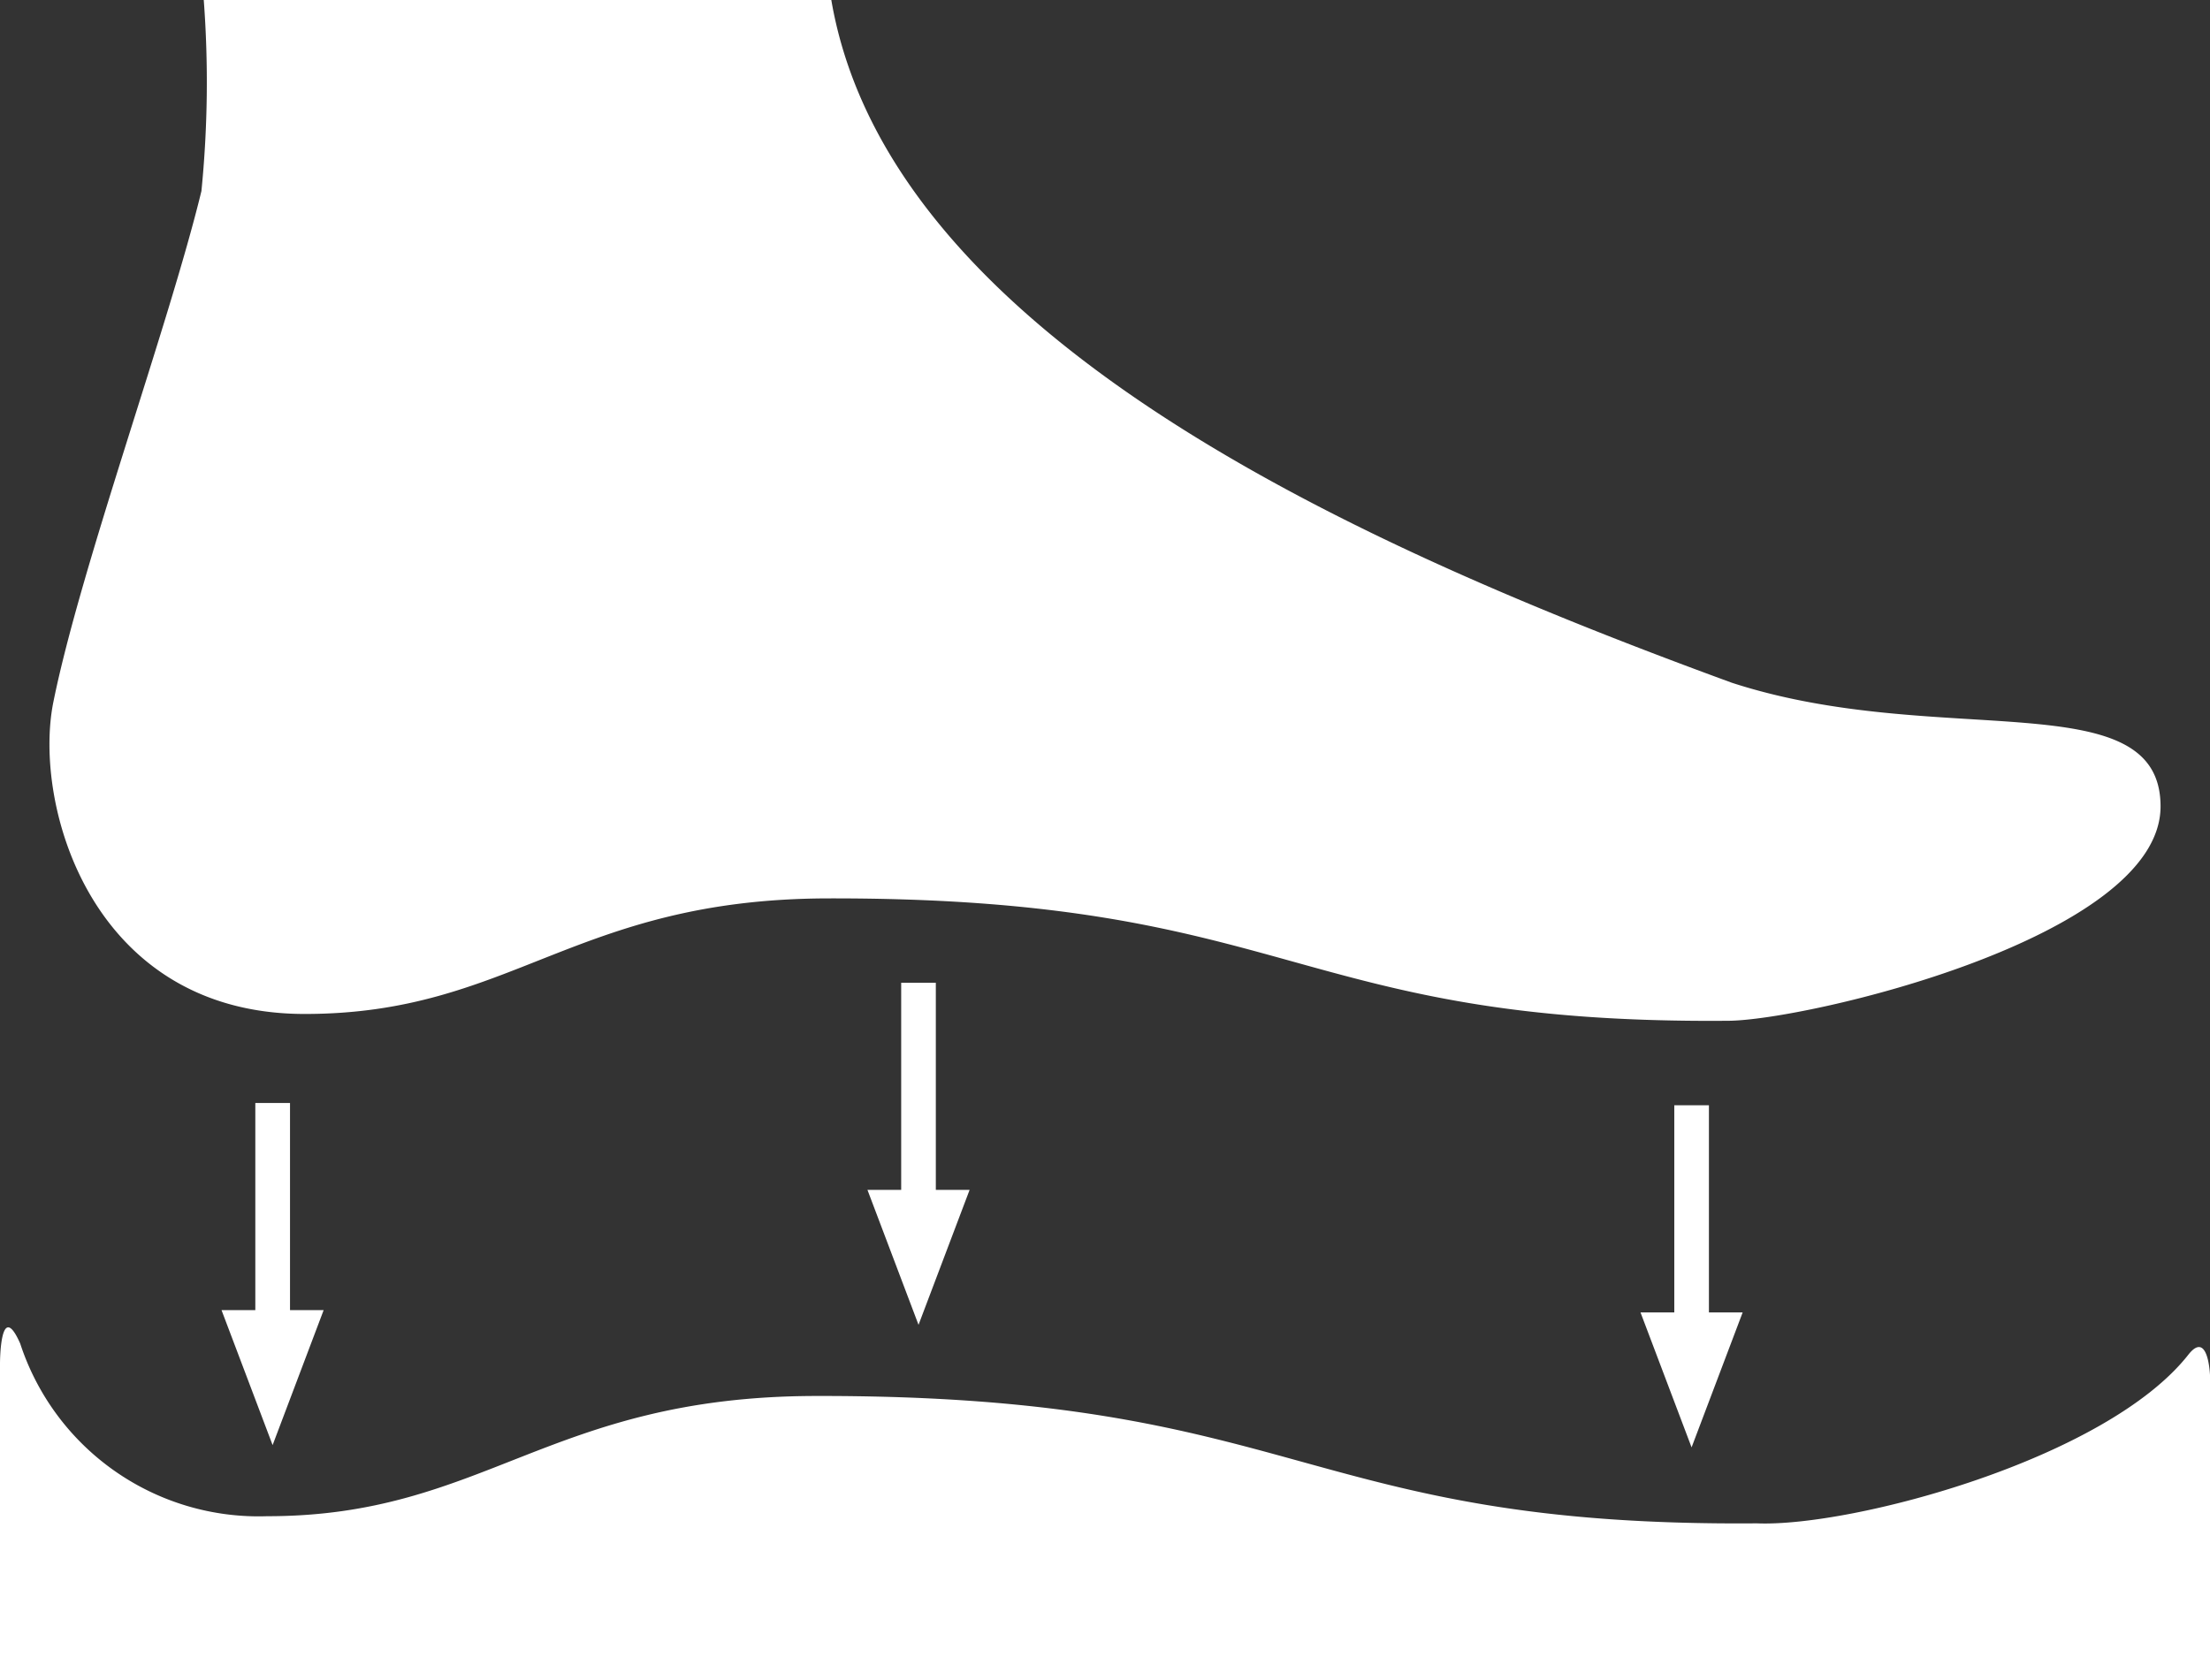 <svg xmlns="http://www.w3.org/2000/svg" width="41.79" height="31.784" viewBox="0 0 41.79 31.784">
  <rect x="0" y="0" width="41.79" height="31.784" fill="#333333" stroke="none"/>
  <g id="footlogic-icon" transform="translate(-1435.736 -337.563)">
    <g id="Group_21" data-name="Group 21" transform="translate(1436.671 337.563)">
      <path id="Path_18" data-name="Path 18" d="M1447.725,337.563a20.83,20.83,0,0,1-.044,3.613c-.618,2.548-2.281,7.1-2.8,9.666-.391,1.936.711,5.9,4.753,5.9,3.928,0,5.086-2.175,9.891-2.186,8.809-.019,8.78,2.382,17.016,2.315,1.453,0,8.186-1.567,8.186-4.055,0-2.375-4.188-1.061-8.11-2.34-7-2.563-15.932-6.514-17.026-12.917Z" transform="translate(-1444.807 -337.563)" fill="#fff"/>
    </g>
    <g id="Group_23" data-name="Group 23" transform="translate(1435.736 362.669)">
      <g id="Group_22" data-name="Group 22" transform="translate(0 0)">
        <path id="Path_19" data-name="Path 19" d="M1468.957,584.833c-8.622.07-8.592-2.43-17.813-2.409-5.031.011-6.243,2.275-10.355,2.274a4.743,4.743,0,0,1-4.671-3.266c-.382-.864-.382.375-.382.375v6h41.79v-5.776s-.031-.853-.4-.4C1475.575,583.621,1470.743,584.907,1468.957,584.833Z" transform="translate(-1435.736 -581.125)" fill="#fff"/>
      </g>
    </g>
    <g id="Group_26" data-name="Group 26" transform="translate(1452.139 356.152)">
      <g id="Group_24" data-name="Group 24" transform="translate(0.638)">
        <rect id="Rectangle_26" data-name="Rectangle 26" width="0.655" height="4.245" fill="#fff"/>
      </g>
      <g id="Group_25" data-name="Group 25" transform="translate(0 3.917)">
        <path id="Path_20" data-name="Path 20" d="M1595.831,558.452l-.966-2.553h1.932Z" transform="translate(-1594.865 -555.899)" fill="#fff"/>
      </g>
    </g>
    <g id="Group_29" data-name="Group 29" transform="translate(1466.758 358.469)">
      <g id="Group_27" data-name="Group 27" transform="translate(0.638 0)">
        <rect id="Rectangle_27" data-name="Rectangle 27" width="0.655" height="4.245" fill="#fff"/>
      </g>
      <g id="Group_28" data-name="Group 28" transform="translate(0 3.917)">
        <path id="Path_21" data-name="Path 21" d="M1737.653,580.933l-.966-2.553h1.932Z" transform="translate(-1736.688 -578.379)" fill="#fff"/>
      </g>
    </g>
    <g id="Group_32" data-name="Group 32" transform="translate(1439.926 358.426)">
      <g id="Group_30" data-name="Group 30" transform="translate(0.638)">
        <rect id="Rectangle_28" data-name="Rectangle 28" width="0.656" height="4.245" fill="#fff"/>
      </g>
      <g id="Group_31" data-name="Group 31" transform="translate(0 3.917)">
        <path id="Path_22" data-name="Path 22" d="M1477.35,580.513l-.966-2.553h1.931Z" transform="translate(-1476.385 -577.959)" fill="#fff"/>
      </g>
    </g>
  </g>
</svg>
